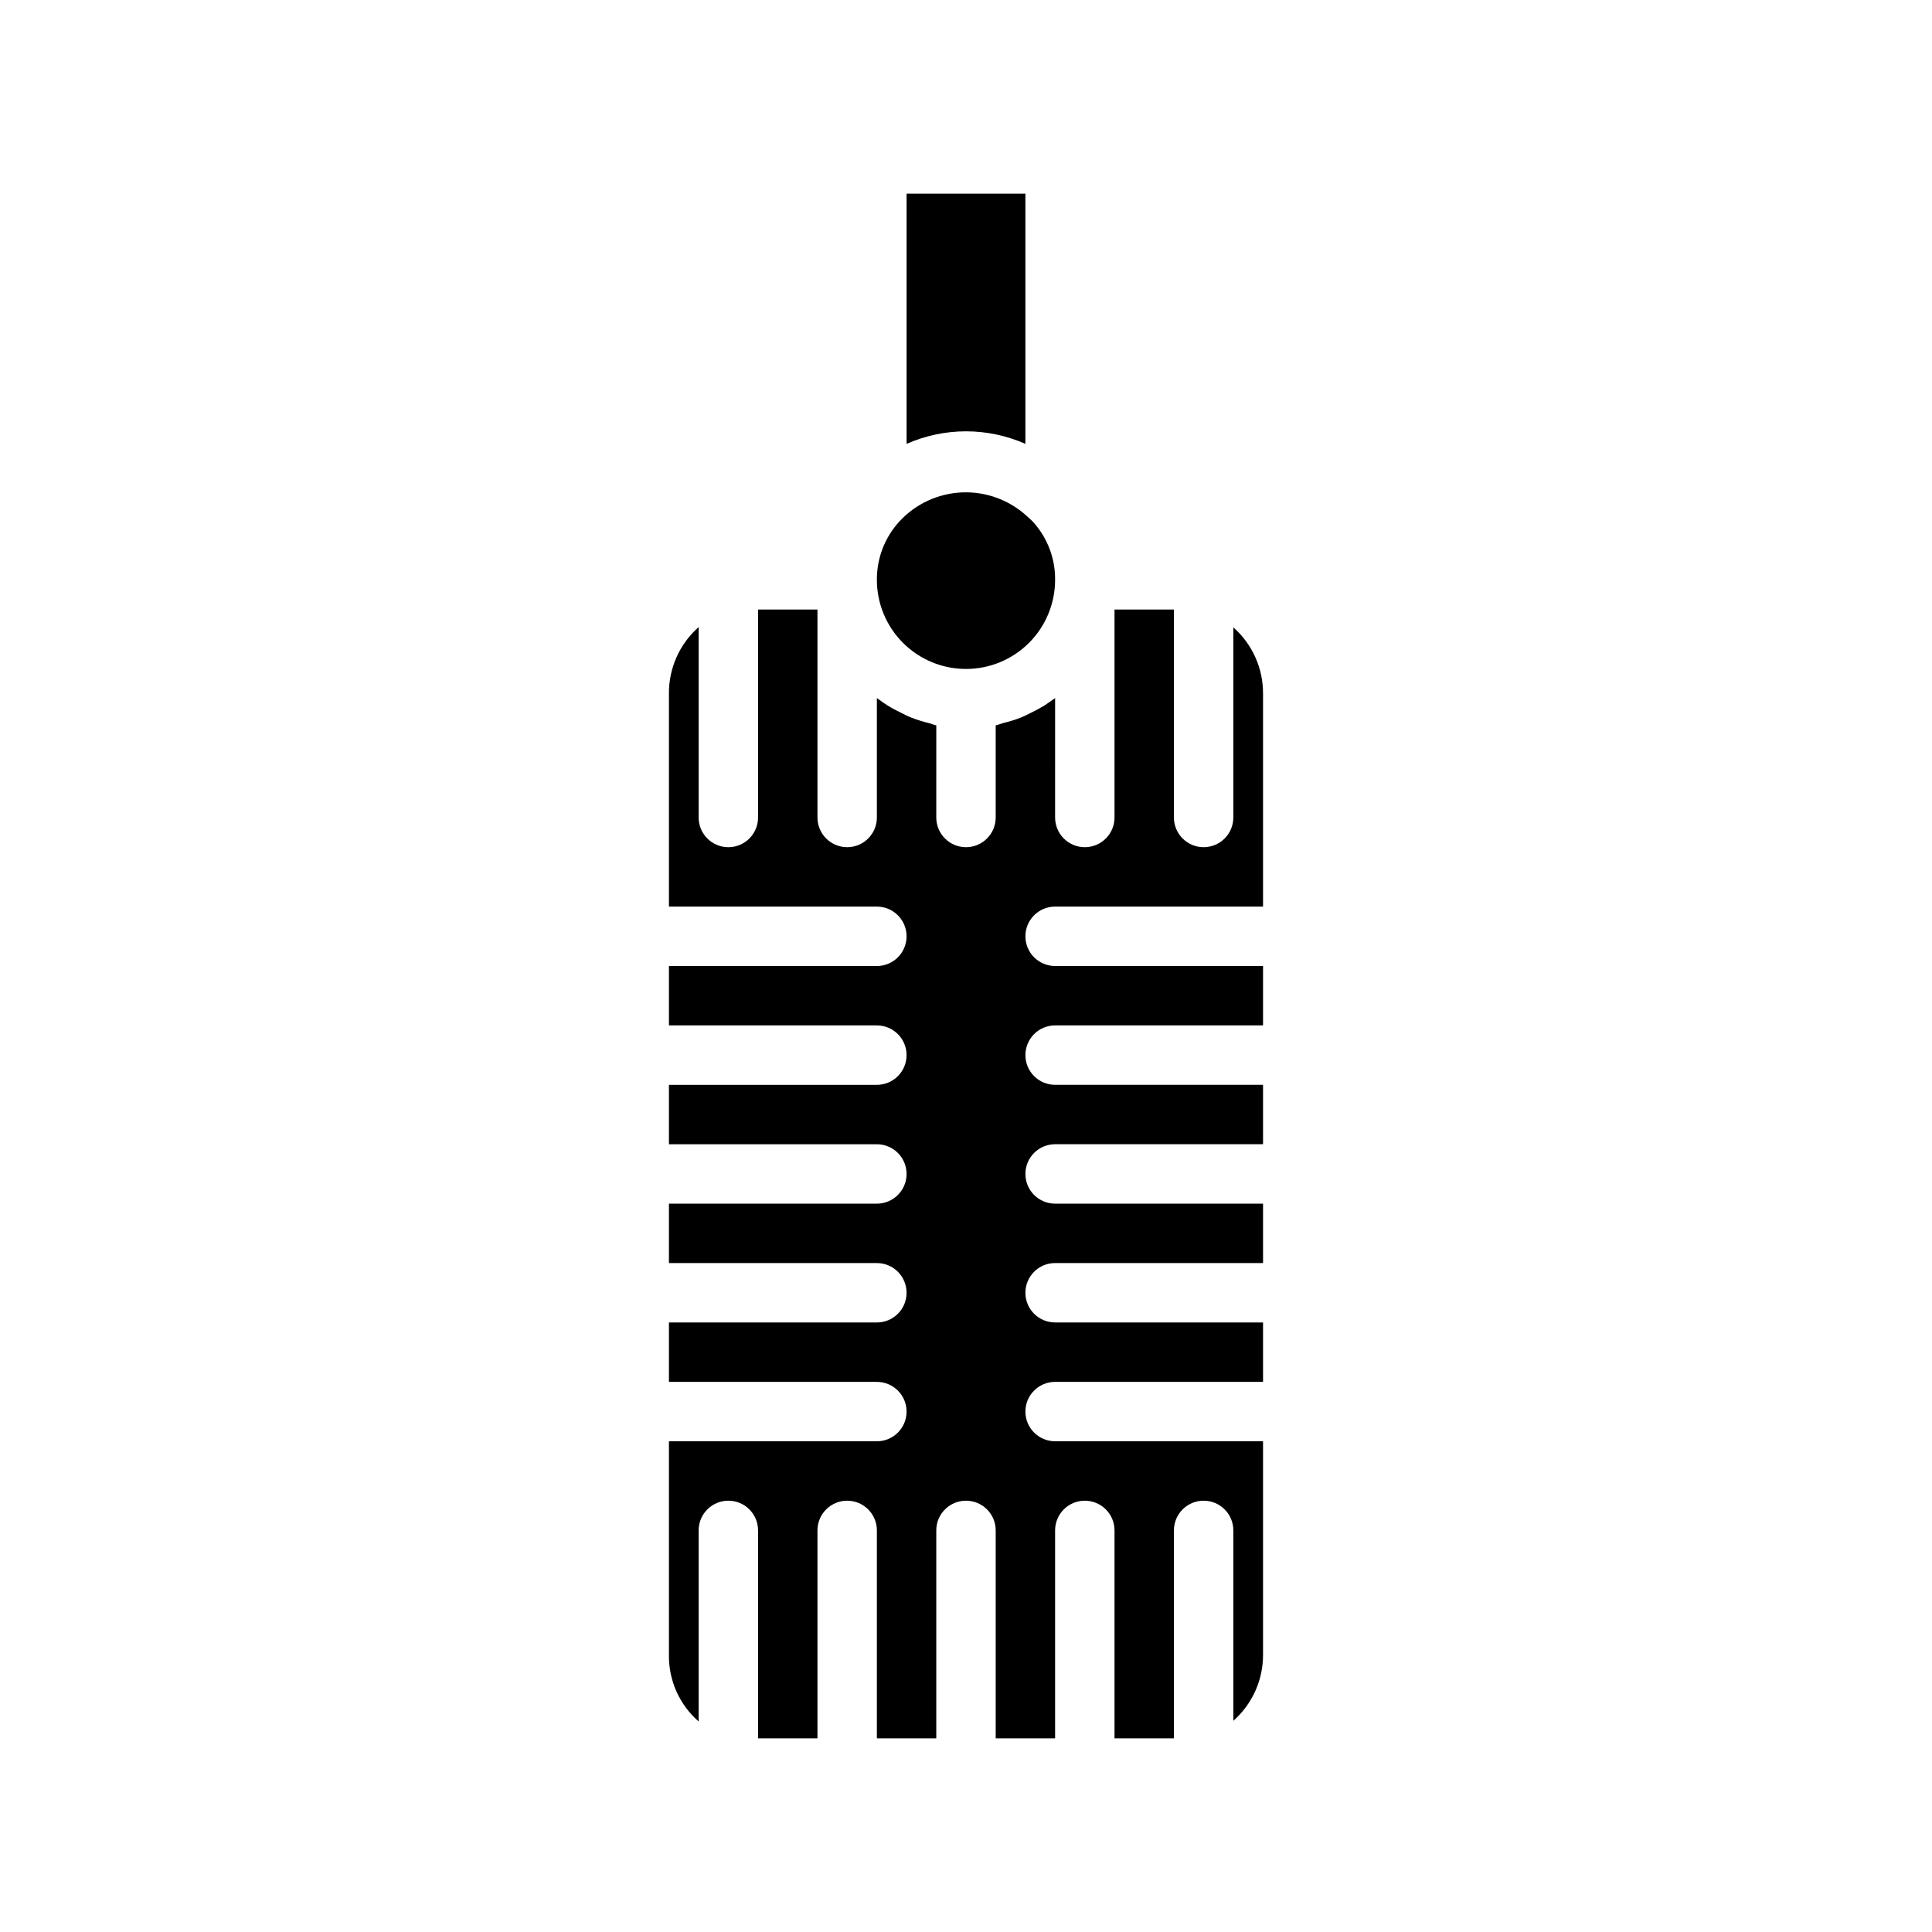 <?xml version="1.0" encoding="UTF-8"?>
<!-- Uploaded to: ICON Repo, www.iconrepo.com, Generator: ICON Repo Mixer Tools -->
<svg fill="#000000" width="800px" height="800px" version="1.1" viewBox="144 144 512 512" xmlns="http://www.w3.org/2000/svg">
 <path d="m400 321.28c-6.266 0-12.273-2.488-16.699-6.918-4.43-4.426-6.918-10.434-6.918-16.695-0.035-5.734 2.102-11.27 5.981-15.492 4.316-4.676 10.316-7.441 16.676-7.684 6.356-0.242 12.547 2.059 17.207 6.391 0.504 0.504 1.086 0.93 1.574 1.48 3.781 4.195 5.848 9.656 5.793 15.305 0 6.262-2.488 12.27-6.914 16.695-4.43 4.43-10.438 6.918-16.699 6.918zm-15.746-125.95h31.488v66.301c-10.027-4.43-21.461-4.43-31.488 0zm86.594 404.7v-50.457c0-4.348-3.523-7.871-7.871-7.871-4.348 0-7.875 3.523-7.875 7.871v55.105h-15.742v-55.105c0-4.348-3.523-7.871-7.871-7.871-4.348 0-7.875 3.523-7.875 7.871v55.105h-15.742v-55.105c0-4.348-3.523-7.871-7.871-7.871s-7.875 3.523-7.875 7.871v55.105h-15.742v-55.105c0-4.348-3.523-7.871-7.871-7.871-4.348 0-7.875 3.523-7.875 7.871v55.105h-15.742v-55.105c0-4.348-3.523-7.871-7.871-7.871-4.348 0-7.875 3.523-7.875 7.871v50.633c-5.07-4.418-7.949-10.844-7.871-17.57v-56.68h55.105c4.348 0 7.871-3.523 7.871-7.871s-3.523-7.871-7.871-7.871h-55.105v-15.746h55.105c4.348 0 7.871-3.523 7.871-7.871s-3.523-7.871-7.871-7.871h-55.105v-15.742h55.105c4.348 0 7.871-3.527 7.871-7.875 0-4.348-3.523-7.871-7.871-7.871h-55.105v-15.742h55.105c4.348 0 7.871-3.527 7.871-7.875 0-4.348-3.523-7.871-7.871-7.871h-55.105v-15.742h55.105c4.348 0 7.871-3.527 7.871-7.875s-3.523-7.871-7.871-7.871h-55.105v-56.363c-0.074-6.769 2.797-13.234 7.871-17.711v50.457c0 4.348 3.527 7.875 7.875 7.875 4.348 0 7.871-3.527 7.871-7.875v-55.102h15.742v55.105-0.004c0 4.348 3.527 7.875 7.875 7.875 4.348 0 7.871-3.527 7.871-7.875v-31.645l0.332 0.234c0.789 0.582 1.574 1.148 2.426 1.684l-0.004 0.004c1.23 0.758 2.504 1.445 3.812 2.062 0.852 0.426 1.684 0.852 2.582 1.211 1.508 0.574 3.055 1.055 4.629 1.434 0.66 0.172 1.289 0.473 1.969 0.598l-0.004 24.418c0 4.348 3.527 7.875 7.875 7.875s7.871-3.527 7.871-7.875v-24.418c0.676-0.125 1.309-0.426 1.969-0.598 1.57-0.379 3.117-0.859 4.629-1.434 0.898-0.363 1.73-0.789 2.582-1.211 1.305-0.617 2.578-1.305 3.809-2.062 0.836-0.535 1.574-1.102 2.426-1.684l0.332-0.234-0.004 31.641c0 4.348 3.527 7.875 7.875 7.875 4.348 0 7.871-3.527 7.871-7.875v-55.102h15.742v55.105-0.004c0 4.348 3.527 7.875 7.875 7.875 4.348 0 7.871-3.527 7.871-7.875v-50.379c5.055 4.461 7.926 10.891 7.871 17.633v56.363h-55.105c-4.348 0-7.871 3.523-7.871 7.871s3.523 7.875 7.871 7.875h55.105v15.742h-55.105c-4.348 0-7.871 3.523-7.871 7.871 0 4.348 3.523 7.875 7.871 7.875h55.105v15.742h-55.105c-4.348 0-7.871 3.523-7.871 7.871 0 4.348 3.523 7.875 7.871 7.875h55.105v15.742h-55.105c-4.348 0-7.871 3.523-7.871 7.871s3.523 7.871 7.871 7.871h55.105v15.742l-55.105 0.004c-4.348 0-7.871 3.523-7.871 7.871s3.523 7.871 7.871 7.871h55.105v56.367c0.078 6.766-2.797 13.23-7.871 17.711z"/>
</svg>